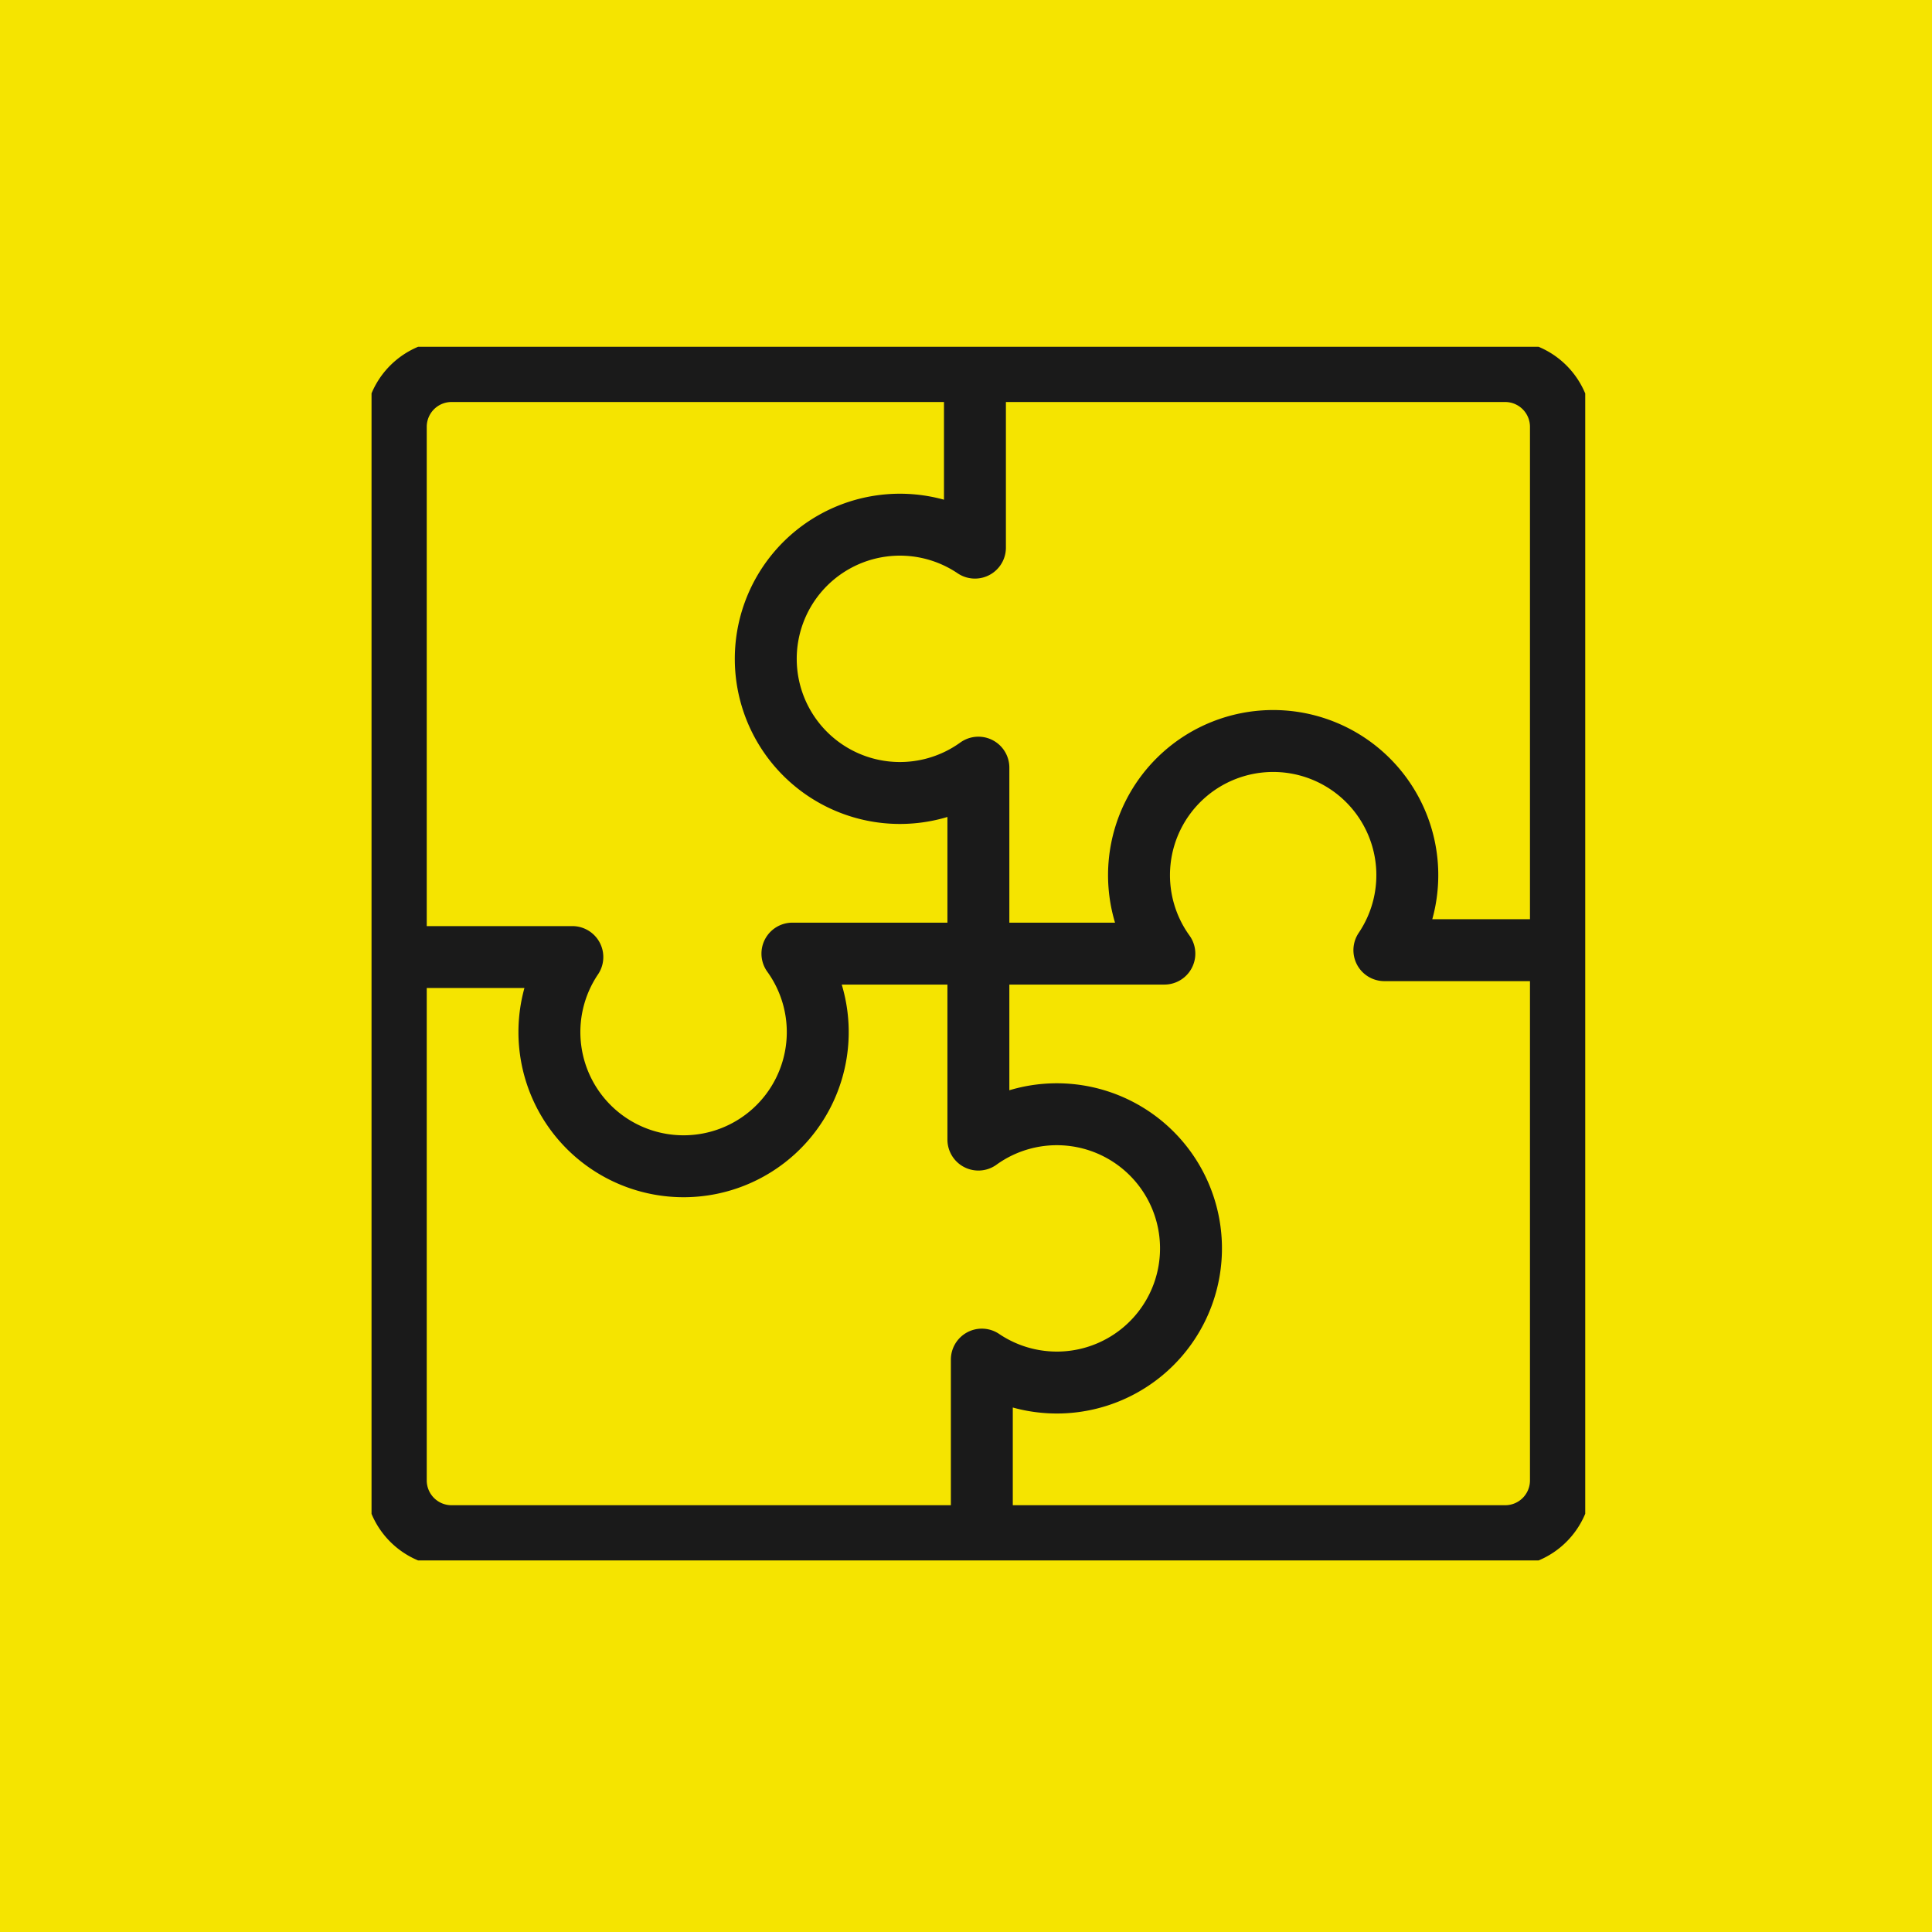 <?xml version="1.0" encoding="UTF-8"?> <svg xmlns="http://www.w3.org/2000/svg" xmlns:xlink="http://www.w3.org/1999/xlink" width="78" height="78" viewBox="0 0 78 78"><defs><clipPath id="clip-path"><rect id="Rectangle_925" data-name="Rectangle 925" width="49" height="49" fill="none" stroke="#707070" stroke-width="2.5"></rect></clipPath></defs><g id="Group_994" data-name="Group 994" transform="translate(-920 -3977)"><rect id="Rectangle_923" data-name="Rectangle 923" width="78" height="78" transform="translate(920 3977)" fill="#f5e400"></rect><g id="Group_993" data-name="Group 993" transform="translate(935 3991)"><g id="Group_992" data-name="Group 992" clip-path="url(#clip-path)"><path id="Rectangle_924" data-name="Rectangle 924" d="M2.251,0H44.788A2.252,2.252,0,0,1,47.04,2.252V44.789a2.251,2.251,0,0,1-2.251,2.251H2.251A2.251,2.251,0,0,1,0,44.789V2.251A2.251,2.251,0,0,1,2.251,0Z" transform="translate(0.979 0.98)" fill="none" stroke="#1a1a1a" stroke-linejoin="round" stroke-width="2.5"></path><path id="Path_2104" data-name="Path 2104" d="M16.565.5V7.629a5.416,5.416,0,1,0,.139,8.883V24.02" transform="translate(7.796 0.48)" fill="none" stroke="#1a1a1a" stroke-linejoin="round" stroke-width="2.5"></path><path id="Path_2105" data-name="Path 2105" d="M12.639,36.02V28.891a5.416,5.416,0,1,0-.139-8.883V12.5" transform="translate(12 12)" fill="none" stroke="#1a1a1a" stroke-linejoin="round" stroke-width="2.5"></path><path id="Path_2106" data-name="Path 2106" d="M.5,12.639H7.627a5.417,5.417,0,1,0,8.885-.139H24.02" transform="translate(0.48 12)" fill="none" stroke="#1a1a1a" stroke-linejoin="round" stroke-width="2.5"></path><path id="Path_2107" data-name="Path 2107" d="M36.02,16.565H28.891a5.416,5.416,0,1,0-8.883.139H12.5" transform="translate(12 7.796)" fill="none" stroke="#1a1a1a" stroke-linejoin="round" stroke-width="2.5"></path></g></g></g></svg> 